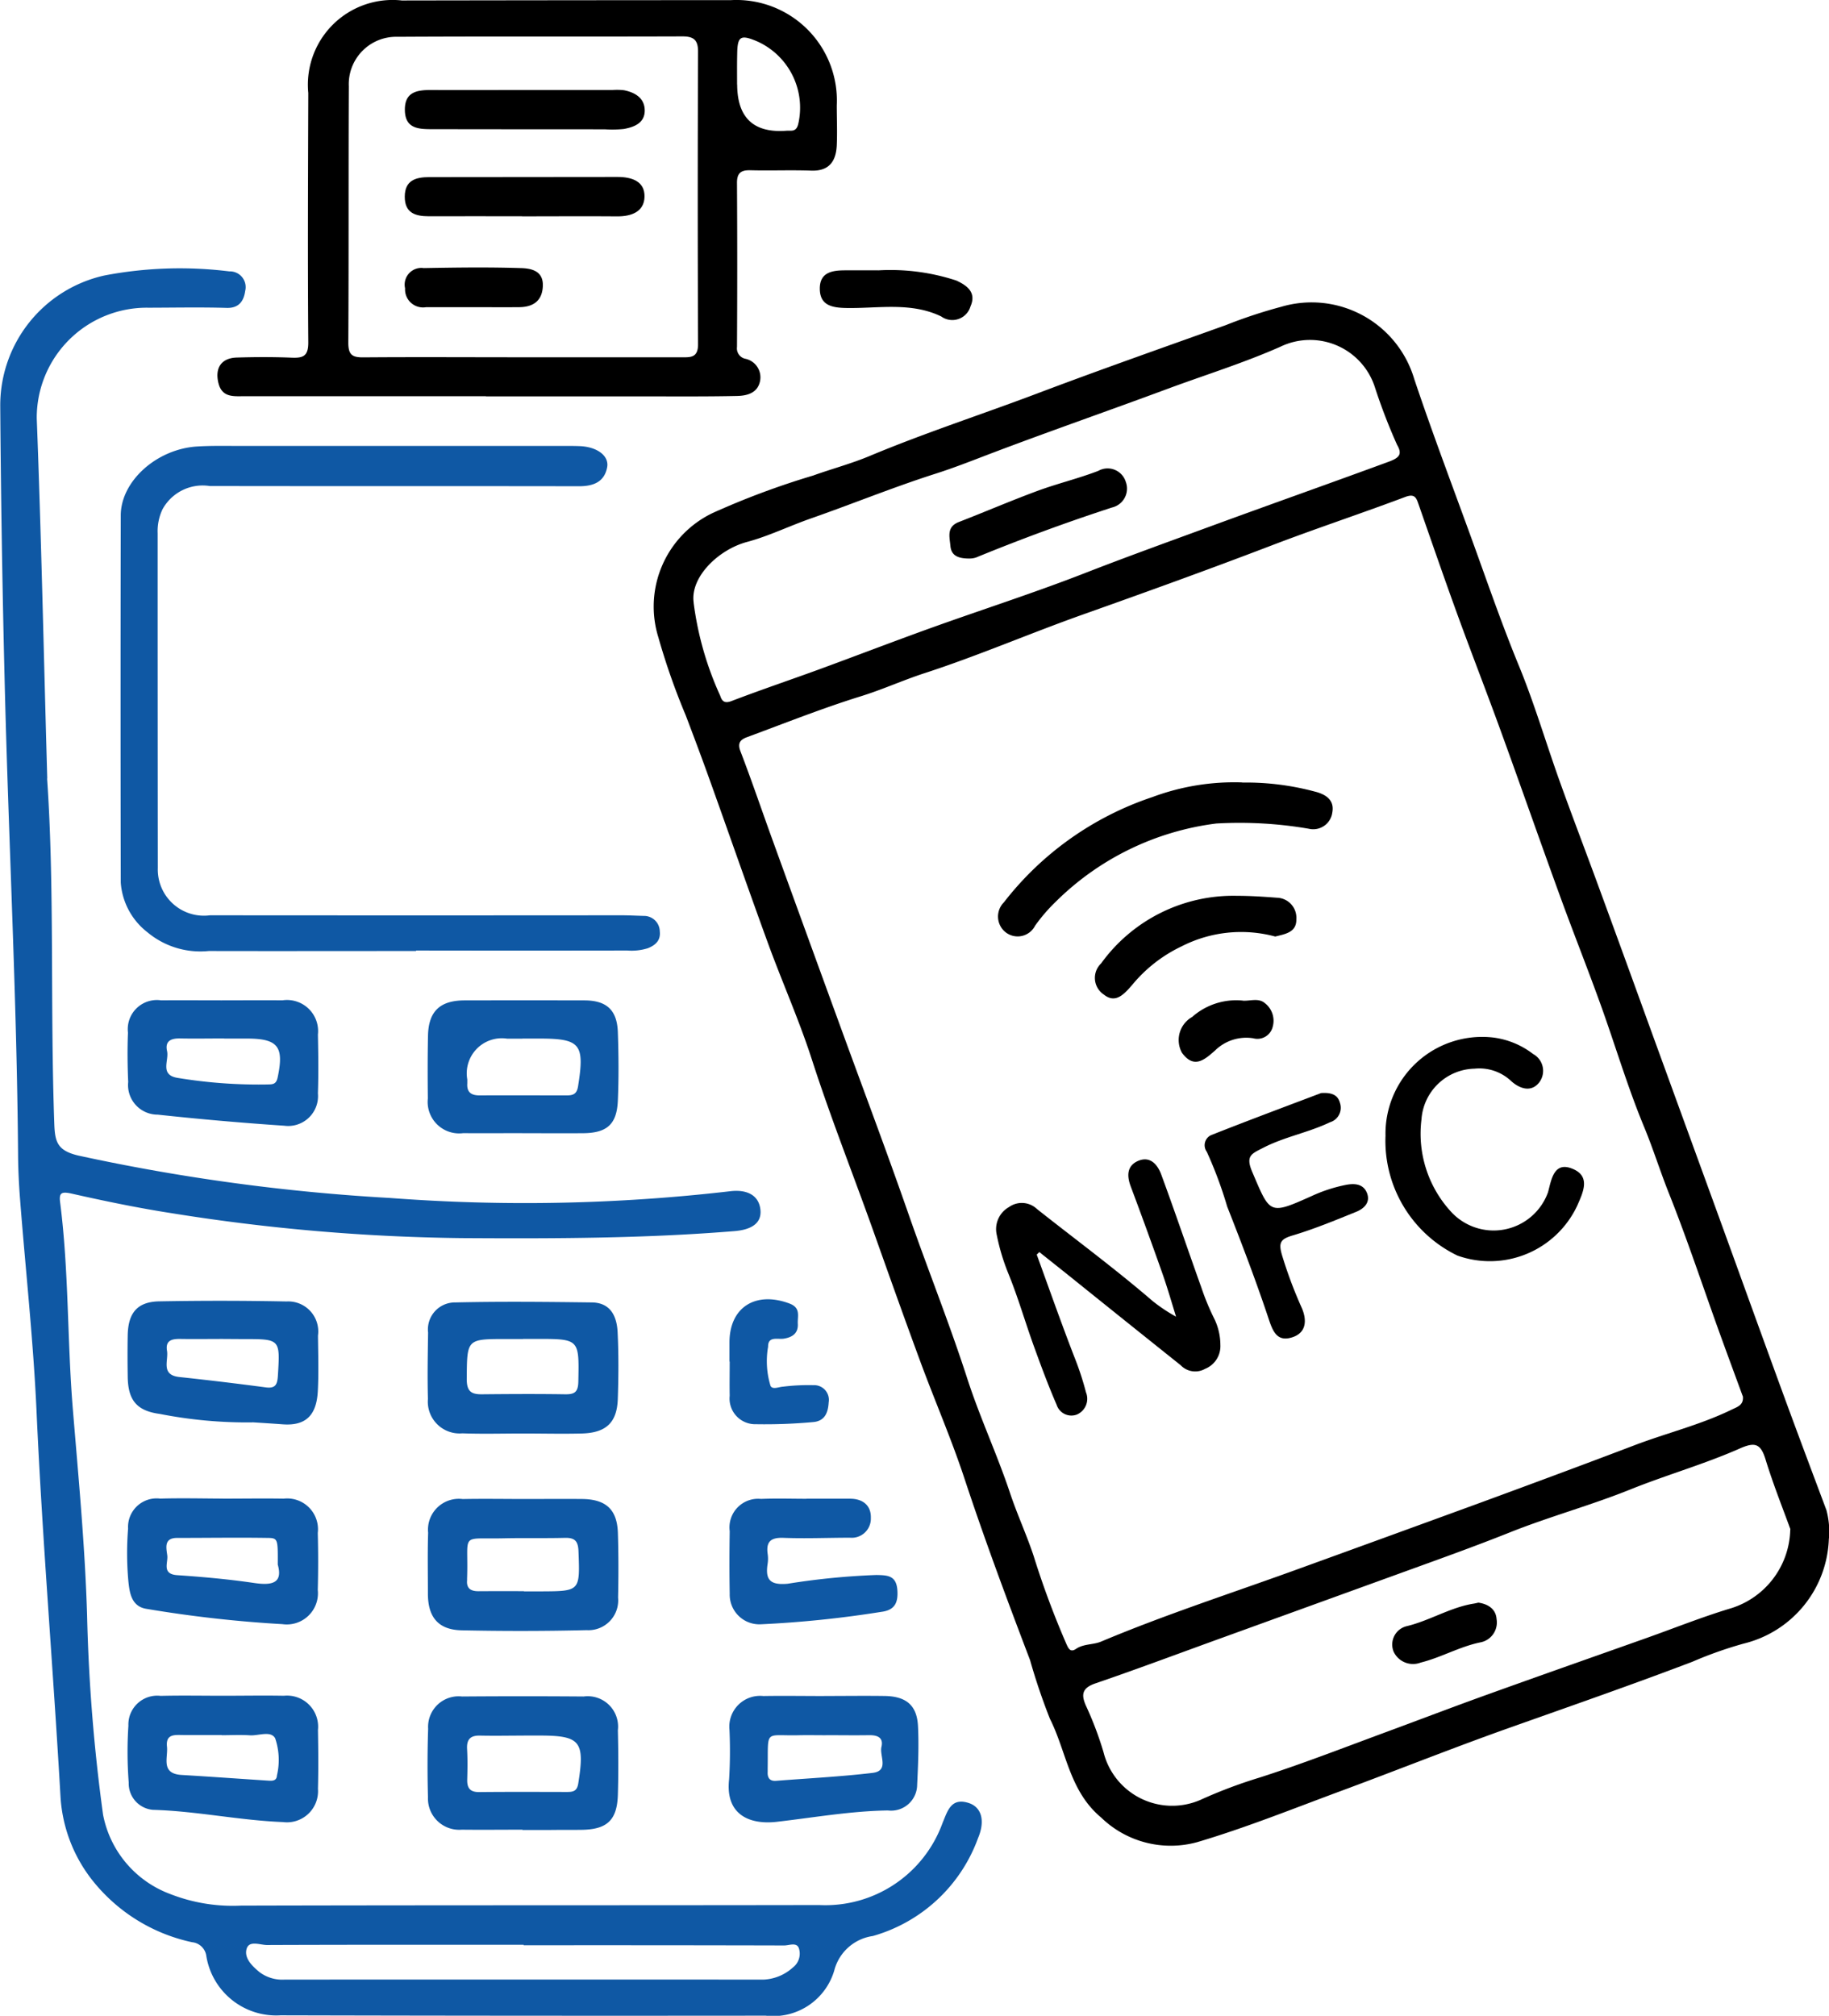 <?xml version="1.0" encoding="UTF-8"?>
<svg xmlns="http://www.w3.org/2000/svg" id="Payment_Processing" data-name="Payment Processing" width="81.322" height="89.609" viewBox="0 0 81.322 89.609">
  <path id="Path_33800" data-name="Path 33800" d="M516.826,319.3a4.964,4.964,0,0,1-3.79,4.678,17.691,17.691,0,0,0-2.281.808c-2.737,1.041-5.5,2-8.26,2.98-2.471.88-4.908,1.855-7.369,2.765-2.119.784-4.22,1.632-6.383,2.272a4.443,4.443,0,0,1-4.272-1.092c-1.416-1.179-1.54-2.925-2.279-4.392a27.4,27.4,0,0,1-.883-2.607c-1.021-2.679-2.022-5.364-2.922-8.089-.577-1.746-1.313-3.437-1.95-5.164-.724-1.96-1.423-3.928-2.124-5.9-.9-2.519-1.884-5-2.707-7.552-.565-1.748-1.319-3.435-1.95-5.164-.878-2.406-1.718-4.825-2.583-7.237-.348-.972-.711-1.939-1.077-2.9a30.3,30.3,0,0,1-1.215-3.465,4.61,4.61,0,0,1,2.428-5.527,35.609,35.609,0,0,1,4.453-1.659c.836-.3,1.7-.529,2.515-.87,2.444-1.023,4.966-1.84,7.443-2.776,2.783-1.052,5.593-2.038,8.4-3.044a22.015,22.015,0,0,1,2.46-.813,4.76,4.76,0,0,1,5.912,3.215c.823,2.454,1.746,4.874,2.625,7.306.652,1.8,1.28,3.62,2.012,5.4.7,1.695,1.215,3.461,1.834,5.187.564,1.572,1.163,3.131,1.737,4.7q1.121,3.056,2.229,6.118,1.512,4.154,3.026,8.308c.989,2.721,1.969,5.444,2.964,8.162.623,1.7,1.262,3.4,1.9,5.1a3.81,3.81,0,0,1,.115,1.255ZM513,312.988c-.355-.968-.713-1.935-1.062-2.9-.735-2.04-1.416-4.1-2.219-6.115-.394-.985-.707-2-1.115-2.98-.733-1.77-1.277-3.618-1.928-5.423-.587-1.628-1.228-3.236-1.819-4.863-.895-2.46-1.758-4.932-2.653-7.391-.619-1.7-1.279-3.392-1.9-5.1-.591-1.625-1.155-3.261-1.725-4.893-.1-.294-.177-.472-.591-.316-1.985.747-4,1.411-5.98,2.17-2.761,1.056-5.541,2.059-8.326,3.047-2.368.84-4.68,1.841-7.068,2.617-.957.312-1.87.729-2.834,1.027-1.7.528-3.366,1.192-5.041,1.811-.276.1-.46.236-.308.63.5,1.3.946,2.62,1.421,3.929q1.508,4.16,3.025,8.315c1.011,2.775,2.054,5.537,3.025,8.324.851,2.444,1.816,4.848,2.613,7.313.555,1.719,1.327,3.368,1.9,5.084.318.958.744,1.87,1.059,2.826A38.591,38.591,0,0,0,482.927,324c.09.2.177.381.423.214.341-.233.764-.177,1.119-.326,2.777-1.168,5.642-2.1,8.47-3.12q4.168-1.51,8.332-3.031c2.306-.847,4.611-1.7,6.907-2.574,1.434-.547,2.933-.907,4.32-1.583.261-.127.548-.2.505-.6Zm2.118,5.915c-.309-.858-.757-1.972-1.109-3.117-.215-.7-.47-.779-1.141-.482-1.583.7-3.257,1.173-4.865,1.82-1.755.707-3.595,1.206-5.353,1.907-1.6.639-3.233,1.221-4.852,1.808q-3.845,1.394-7.691,2.787c-1.965.708-3.921,1.446-5.9,2.123-.62.213-.621.533-.4,1.019a15.193,15.193,0,0,1,.768,2.036,3.147,3.147,0,0,0,4.3,2.125,21.585,21.585,0,0,1,2.652-1c1.887-.606,3.73-1.324,5.586-2.009,1.516-.559,3.026-1.137,4.545-1.683,2.357-.848,4.722-1.678,7.083-2.516,1.208-.43,2.4-.906,3.627-1.282a3.749,3.749,0,0,0,2.741-3.531Zm-48.768-41.2a14.314,14.314,0,0,0,1.184,4.143c.072.227.182.355.5.233,1.275-.488,2.569-.924,3.852-1.392,1.675-.613,3.339-1.254,5.017-1.858,2.279-.819,4.589-1.559,6.844-2.438,1.849-.721,3.718-1.393,5.577-2.076,2.645-.971,5.3-1.907,7.947-2.881.49-.181.584-.351.356-.746a25.608,25.608,0,0,1-.992-2.578,3.03,3.03,0,0,0-4.2-1.78c-1.637.724-3.349,1.254-5.023,1.874-2.69,1-5.4,1.936-8.082,2.961-.729.279-1.458.563-2.2.8-1.884.6-3.712,1.349-5.575,2-.952.333-1.866.782-2.828,1.04-1.287.345-2.538,1.574-2.374,2.7Z" transform="translate(-435.51 -250.915)"></path>
  <path id="Path_33801" data-name="Path 33801" d="M256.033,275.915c.337,4.863.133,10.111.32,15.35.029.805.126,1.2,1.087,1.421a88.5,88.5,0,0,0,13.853,1.882,79.268,79.268,0,0,0,15.11-.3c.677-.084,1.266.127,1.345.809.081.707-.559.914-1.146.963-4.048.331-8.1.336-12.164.311a87.164,87.164,0,0,1-12.86-1.106c-1.5-.232-2.986-.54-4.465-.874-.456-.1-.555-.022-.5.4.391,3.051.312,6.129.565,9.191s.543,6.113.634,9.188a78.07,78.07,0,0,0,.71,8.835,4.711,4.711,0,0,0,2.994,3.527,7.623,7.623,0,0,0,3.136.512c8.571-.022,17.142-.01,25.712-.025a5.541,5.541,0,0,0,5.483-3.649c.222-.525.369-1.132,1.146-.893.59.181.761.791.431,1.57a7.011,7.011,0,0,1-4.679,4.349,2.071,2.071,0,0,0-1.715,1.54,2.828,2.828,0,0,1-3.049,2q-10.785.012-21.568-.015a3.147,3.147,0,0,1-3.3-2.634.709.709,0,0,0-.633-.616,7.712,7.712,0,0,1-4.5-2.837,6.633,6.633,0,0,1-1.351-3.632c-.326-5.709-.807-11.407-1.065-17.121-.142-3.15-.489-6.291-.733-9.435-.05-.645-.083-1.294-.088-1.94-.054-7.077-.431-14.142-.6-21.214q-.149-6.045-.193-12.091a5.914,5.914,0,0,1,4.632-5.821,17.856,17.856,0,0,1,5.553-.182.7.7,0,0,1,.707.865c-.059.421-.255.775-.824.758-1.155-.035-2.312-.01-3.468-.008a4.892,4.892,0,0,0-4.977,4.914c.2,5.211.309,10.424.467,16.009Zm21.188,51.872v-.022c-3.8,0-7.605-.005-11.409.01-.311,0-.793-.217-.907.168-.123.417.253.775.577,1.041a1.685,1.685,0,0,0,1.112.329q10.648-.006,21.3,0a2.075,2.075,0,0,0,1.293-.534.775.775,0,0,0,.282-.827c-.083-.325-.436-.156-.666-.157Q283.01,327.781,277.221,327.787Z" transform="translate(-253.939 -241.314)" fill="#0f58a4"></path>
  <path id="Path_33802" data-name="Path 33802" d="M335.871,184.423q-5.37,0-10.739,0c-.463,0-.987.07-1.15-.573-.171-.678.122-1.126.815-1.146.816-.025,1.635-.028,2.451.006.518.021.731-.087.726-.689-.029-3.692-.011-7.384,0-11.077a3.768,3.768,0,0,1,4.161-4.113q7.315-.012,14.628-.015a4.468,4.468,0,0,1,4.709,4.676c0,.592.026,1.185,0,1.776-.033.7-.329,1.157-1.139,1.127-.9-.033-1.8.007-2.705-.017-.436-.011-.6.142-.592.584q.021,3.636,0,7.271a.472.472,0,0,0,.388.529.844.844,0,0,1,.641.965c-.1.555-.576.675-1.028.685-1.409.03-2.819.017-4.227.018h-6.934Zm1.573-1.73v0q3.549,0,7.1,0c.413,0,.762.037.76-.583q-.027-6.5,0-13.009c0-.517-.195-.674-.7-.673-4.223.015-8.448-.006-12.671.018a2.106,2.106,0,0,0-2.157,2.2c-.018,3.8,0,7.6-.022,11.4,0,.537.173.656.678.65C332.769,182.678,335.107,182.692,337.444,182.692Zm9.6-12.123q.008,2.235,2.224,2.049c.055,0,.112,0,.168,0,.2,0,.278-.116.325-.307a3.231,3.231,0,0,0-1.831-3.664c-.74-.313-.876-.228-.885.568C347.034,169.67,347.04,170.119,347.04,170.569Z" transform="translate(-314.267 -166.81)"></path>
  <path id="Path_33803" data-name="Path 33803" d="M305.892,332.761c-3.073,0-6.146.007-9.219,0a3.673,3.673,0,0,1-2.728-.834,3.068,3.068,0,0,1-1.185-2.208q-.017-8.162,0-16.323c.005-1.527,1.6-2.949,3.39-3.062.619-.039,1.24-.025,1.86-.025h14.716q.211,0,.423.008c.773.023,1.338.424,1.237.946-.128.662-.63.84-1.262.838-5.469-.01-10.938,0-16.408-.01a2.036,2.036,0,0,0-2.1,1.036,2.265,2.265,0,0,0-.215,1.061q0,7.443.007,14.885a2.051,2.051,0,0,0,2.323,2.1q9.134.008,18.269,0c.338,0,.675.018,1.014.028a.7.7,0,0,1,.713.692c.041.374-.162.6-.537.746a2.406,2.406,0,0,1-.91.1q-4.694.008-9.388,0v.008Z" transform="translate(-287.391 -290.486)" fill="#0f58a4"></path>
  <path id="Path_33804" data-name="Path 33804" d="M395.916,649.266c.871,0,1.744-.008,2.616,0,1.061.013,1.554.471,1.585,1.516.029.956.029,1.913.008,2.868a1.324,1.324,0,0,1-1.395,1.446q-2.782.066-5.567.007c-1.037-.025-1.494-.588-1.493-1.635,0-.9-.019-1.8.01-2.7a1.372,1.372,0,0,1,1.536-1.5C394.115,649.25,395.015,649.265,395.916,649.266Zm.025,4.1v.006h.758c1.746-.008,1.732-.008,1.666-1.786-.017-.432-.148-.6-.586-.593-.9.023-1.8,0-2.693.019-2.044.05-1.6-.3-1.674,1.78,0,.028,0,.057,0,.084-.035.376.177.49.508.489C394.594,653.36,395.267,653.363,395.941,653.363Z" transform="translate(-372.644 -582.631)" fill="#0f58a4"></path>
  <path id="Path_33805" data-name="Path 33805" d="M395.808,718.708c-.9,0-1.8.01-2.7,0a1.39,1.39,0,0,1-1.5-1.446c-.028-1.012-.026-2.027.007-3.04a1.358,1.358,0,0,1,1.509-1.435q2.7-.021,5.405,0a1.35,1.35,0,0,1,1.522,1.5c.022.957.028,1.916,0,2.871-.035,1.132-.483,1.544-1.626,1.556-.45.006-.9,0-1.351.006H395.81v-.008Zm.066-4.191v.008c-.648,0-1.294.014-1.94,0-.434-.012-.612.16-.587.6s.019.9.006,1.349c-.011.381.123.566.534.562,1.294-.014,2.588-.007,3.882-.005.269,0,.463-.014.521-.378.3-1.875.1-2.132-1.739-2.13h-.675Z" transform="translate(-372.579 -637.373)" fill="#0f58a4"></path>
  <path id="Path_33806" data-name="Path 33806" d="M395.82,494.7c-.873,0-1.746.006-2.62,0a1.4,1.4,0,0,1-1.57-1.541c-.011-.929-.012-1.859.007-2.788.022-1.086.53-1.57,1.625-1.573q2.662-.006,5.323,0c.993,0,1.46.428,1.493,1.416.035,1.012.043,2.029,0,3.041-.046,1.059-.488,1.44-1.554,1.447-.9.006-1.8,0-2.7,0v0Zm.012-4.2h-.673a1.56,1.56,0,0,0-1.775,1.815c0,.057,0,.112,0,.168-.028.4.171.541.557.539,1.29-.008,2.578,0,3.868,0,.285,0,.447-.066.5-.406.3-1.874.11-2.121-1.719-2.121h-.757Z" transform="translate(-372.607 -444.328)" fill="#0f58a4"></path>
  <path id="Path_33807" data-name="Path 33807" d="M395.864,591.688c-.9,0-1.8.026-2.7-.007a1.412,1.412,0,0,1-1.53-1.53c-.028-.983-.007-1.968.007-2.951a1.2,1.2,0,0,1,1.211-1.338c2.022-.046,4.045-.025,6.067,0,.849.01,1.119.634,1.15,1.341.046.982.04,1.968.007,2.951-.036,1.051-.522,1.505-1.6,1.534-.871.022-1.743,0-2.614,0v0Zm0-4.2h-.757c-1.758,0-1.733,0-1.747,1.78,0,.541.193.682.673.677,1.233-.012,2.467-.019,3.7,0,.424.007.579-.1.588-.562.037-1.9.057-1.9-1.869-1.9h-.588Z" transform="translate(-372.607 -527.965)" fill="#0f58a4"></path>
  <path id="Path_33808" data-name="Path 33808" d="M299.163,649.125c.9,0,1.8-.015,2.7,0a1.369,1.369,0,0,1,1.515,1.523q.033,1.266,0,2.534a1.386,1.386,0,0,1-1.573,1.522,55.354,55.354,0,0,1-6.031-.678c-.684-.1-.761-.718-.815-1.207a13.759,13.759,0,0,1-.015-2.362,1.271,1.271,0,0,1,1.424-1.334c.928-.026,1.858-.005,2.787,0Zm2.436,2.936c.007-1.134.007-1.184-.438-1.19-1.345-.021-2.692,0-4.038,0-.608,0-.474.465-.436.787s-.253.822.445.869c1.144.077,2.29.181,3.424.348.812.12,1.272-.007,1.044-.815Z" transform="translate(-289.249 -582.506)" fill="#0f58a4"></path>
  <path id="Path_33809" data-name="Path 33809" d="M299.25,712.6c.9,0,1.8-.017,2.7,0a1.382,1.382,0,0,1,1.514,1.523c.015.871.023,1.744,0,2.616a1.382,1.382,0,0,1-1.555,1.476c-1.938-.075-3.843-.489-5.787-.544a1.177,1.177,0,0,1-1.072-1.214,17.965,17.965,0,0,1-.014-2.529,1.283,1.283,0,0,1,1.434-1.323c.928-.023,1.856-.005,2.784-.005V712.6Zm-.072,1.751v-.005c-.563,0-1.127,0-1.689,0-.36,0-.8-.072-.738.514.055.49-.293,1.2.644,1.26,1.264.076,2.525.166,3.788.249.2.012.442.051.457-.226a2.987,2.987,0,0,0-.08-1.656c-.2-.345-.732-.105-1.115-.128-.421-.028-.844-.005-1.266-.005Z" transform="translate(-289.327 -637.219)" fill="#0f58a4"></path>
  <path id="Path_33810" data-name="Path 33810" d="M299.184,488.773c.9,0,1.8-.005,2.7,0a1.382,1.382,0,0,1,1.574,1.522c.017.871.029,1.744,0,2.616a1.327,1.327,0,0,1-1.5,1.436q-2.815-.189-5.622-.492a1.315,1.315,0,0,1-1.313-1.453c-.032-.731-.04-1.462-.01-2.193a1.294,1.294,0,0,1,1.474-1.435c.9-.008,1.8,0,2.7,0Zm.108,1.695v0c-.648,0-1.294.012-1.942,0-.4-.011-.7.094-.6.557.1.42-.351,1.076.494,1.2a22.093,22.093,0,0,0,3.947.289c.235-.007.407.015.476-.308.293-1.374.023-1.733-1.366-1.733h-1.012Z" transform="translate(-289.323 -444.306)" fill="#0f58a4"></path>
  <path id="Path_33811" data-name="Path 33811" d="M300.55,590.906a20.082,20.082,0,0,1-4.117-.376c-1.032-.138-1.41-.617-1.425-1.65-.01-.62-.012-1.24,0-1.86.022-.99.434-1.476,1.4-1.494q2.832-.052,5.664.005a1.334,1.334,0,0,1,1.395,1.516c.008.818.035,1.637-.006,2.451-.051,1.028-.475,1.574-1.559,1.494-.449-.033-.9-.061-1.348-.09Zm-1.32-3.709v0c-.617,0-1.233.01-1.851,0-.381-.008-.706.041-.624.529.072.432-.291,1.074.552,1.164q1.922.205,3.838.46c.432.057.514-.128.539-.51.1-1.639.115-1.639-1.529-1.637Z" transform="translate(-289.329 -527.677)" fill="#0f58a4"></path>
  <path id="Path_33812" data-name="Path 33812" d="M492.786,712.662c.9,0,1.8-.013,2.7,0,.953.017,1.428.417,1.474,1.338.043.866.006,1.739-.037,2.607a1.158,1.158,0,0,1-1.3,1.144c-1.664.025-3.3.316-4.943.505-1.2.138-2.3-.308-2.117-1.9a21.1,21.1,0,0,0,.015-2.192,1.368,1.368,0,0,1,1.505-1.5c.9-.015,1.8,0,2.7,0v0Zm.069,1.753v-.008c-.392,0-.786-.008-1.178,0-1.563.041-1.373-.3-1.4,1.458,0,.057,0,.112,0,.168-.017.276.1.428.389.4,1.424-.112,2.852-.184,4.269-.351.758-.088.307-.757.4-1.156.1-.416-.178-.526-.544-.521-.645.01-1.291,0-1.936,0Z" transform="translate(-456.144 -637.271)" fill="#0f58a4"></path>
  <path id="Path_33813" data-name="Path 33813" d="M492.2,649.163c.648,0,1.294,0,1.942,0,.569,0,.942.3.925.856a.851.851,0,0,1-.925.878c-.985,0-1.971.043-2.954.006-.562-.022-.787.161-.708.718a1.485,1.485,0,0,1,0,.421c-.117.719.1.974.895.9a32.19,32.19,0,0,1,3.94-.388c.481.012.884.011.931.673.041.583-.133.893-.722.967a48.177,48.177,0,0,1-5.363.552,1.319,1.319,0,0,1-1.369-1.353c-.017-.928-.015-1.858,0-2.786a1.273,1.273,0,0,1,1.391-1.435c.674-.029,1.351-.006,2.026-.006Z" transform="translate(-456.347 -582.541)" fill="#0f58a4"></path>
  <path id="Path_33814" data-name="Path 33814" d="M488.79,587.776v-.845c0-1.563,1.16-2.294,2.668-1.731.516.193.351.565.37.9.026.421-.238.6-.615.661-.273.047-.713-.128-.706.362a3.745,3.745,0,0,0,.108,1.737c.093.181.365.047.557.036a9.208,9.208,0,0,1,1.345-.066.655.655,0,0,1,.684.765c-.028.5-.2.837-.7.876a23.4,23.4,0,0,1-2.527.094A1.141,1.141,0,0,1,488.8,589.3c-.01-.507,0-1.014,0-1.521h0Z" transform="translate(-456.356 -527.255)" fill="#0f58a4"></path>
  <path id="Path_33815" data-name="Path 33815" d="M520.451,253.832a9.4,9.4,0,0,1,3.475.45c.5.228.907.541.635,1.153a.842.842,0,0,1-1.3.446c-1.358-.657-2.824-.347-4.247-.377-.656-.014-1.157-.141-1.152-.874s.583-.8,1.152-.8c.423,0,.845,0,1.44,0Z" transform="translate(-481.411 -241.813)"></path>
  <path id="Path_33816" data-name="Path 33816" d="M576.461,544.226c.552,1.514,1.086,3.036,1.668,4.538a13.23,13.23,0,0,1,.522,1.585.763.763,0,0,1-.406.987.689.689,0,0,1-.9-.436c-.366-.842-.686-1.706-1-2.571-.4-1.1-.72-2.228-1.164-3.306a9.454,9.454,0,0,1-.5-1.685,1.125,1.125,0,0,1,.547-1.226.978.978,0,0,1,1.243.087c1.718,1.36,3.482,2.661,5.144,4.092a7.241,7.241,0,0,0,1.04.693c-.2-.646-.388-1.3-.613-1.938q-.682-1.931-1.4-3.845c-.185-.489-.167-.932.334-1.144.536-.225.863.178,1.023.615.615,1.67,1.186,3.356,1.786,5.031a10.943,10.943,0,0,0,.583,1.4,2.668,2.668,0,0,1,.258,1.135,1.085,1.085,0,0,1-.677,1.065.894.894,0,0,1-1.088-.16q-2.446-1.953-4.885-3.915c-.465-.373-.932-.743-1.4-1.115Z" transform="translate(-530.365 -488.455)"></path>
  <path id="Path_33817" data-name="Path 33817" d="M699.953,505.072a4.3,4.3,0,0,1,4.789-4.389,3.657,3.657,0,0,1,1.772.732.852.852,0,0,1,.282,1.251c-.395.521-.958.232-1.269-.059a2.061,2.061,0,0,0-1.612-.54,2.423,2.423,0,0,0-2.363,2.25,5.125,5.125,0,0,0,1.291,4.085,2.569,2.569,0,0,0,4.336-.845c.153-.573.264-1.417,1.144-1.015.754.345.4,1.05.152,1.619a4.29,4.29,0,0,1-5.324,2.215,5.662,5.662,0,0,1-3.2-5.3Z" transform="translate(-638.349 -454.562)"></path>
  <path id="Path_33818" data-name="Path 33818" d="M586.094,418.545a11.8,11.8,0,0,1,3.233.4c.464.115.881.358.783.916a.857.857,0,0,1-1.048.737,18.134,18.134,0,0,0-4.11-.233,12.318,12.318,0,0,0-7.147,3.483,7.678,7.678,0,0,0-.913,1.061.869.869,0,0,1-1.363.246.894.894,0,0,1-.023-1.286,13.928,13.928,0,0,1,6.6-4.678,10.417,10.417,0,0,1,3.994-.652Z" transform="translate(-530.87 -383.758)"></path>
  <path id="Path_33819" data-name="Path 33819" d="M646.98,518.606c.539-.039.758.128.841.428a.673.673,0,0,1-.441.87c-.961.46-2.021.645-2.973,1.137-.512.264-.793.348-.481,1.076.8,1.874.742,1.916,2.648,1.063a6.777,6.777,0,0,1,1.511-.492c.388-.075.766-.048.932.341.181.425-.113.711-.472.856-.929.376-1.859.762-2.817,1.048-.537.16-.648.307-.482.873a19.558,19.558,0,0,0,.878,2.346c.227.518.235,1.115-.446,1.319-.628.188-.827-.233-1.015-.8-.563-1.692-1.2-3.362-1.853-5.019a18.317,18.317,0,0,0-.907-2.436.494.494,0,0,1,.182-.736c1.686-.668,3.386-1.3,4.9-1.874Z" transform="translate(-588.246 -470.016)"></path>
  <path id="Path_33820" data-name="Path 33820" d="M614.5,456.97a5.814,5.814,0,0,0-4.171.436,6.4,6.4,0,0,0-2.208,1.729c-.365.417-.737.823-1.247.414a.888.888,0,0,1-.122-1.385,7.248,7.248,0,0,1,6.048-3.005c.588,0,1.179.039,1.766.084a.892.892,0,0,1,.867.956c.012.588-.494.657-.935.769Z" transform="translate(-557.794 -415.337)"></path>
  <path id="Path_33821" data-name="Path 33821" d="M636.208,488.6c.325.018.7-.13.976.111a.987.987,0,0,1,.345,1.056.7.7,0,0,1-.862.505,1.978,1.978,0,0,0-1.7.544c-.458.4-.932.837-1.471.1a1.176,1.176,0,0,1,.452-1.591,2.952,2.952,0,0,1,2.258-.728Z" transform="translate(-580.943 -444.117)"></path>
  <path id="Path_33822" data-name="Path 33822" d="M705.956,682.66c.435.062.778.29.807.728a.9.9,0,0,1-.681,1.03c-.942.184-1.769.677-2.694.907a.952.952,0,0,1-1.2-.481.84.84,0,0,1,.592-1.141c1.01-.246,1.9-.816,2.925-.993C705.789,682.7,705.87,682.678,705.956,682.66Z" transform="translate(-640.222 -611.418)"></path>
  <path id="Path_33823" data-name="Path 33823" d="M560.512,321.679c-.467,0-.823-.088-.866-.558-.035-.4-.184-.849.374-1.066,1.17-.454,2.323-.95,3.5-1.385.888-.327,1.816-.548,2.7-.888a.845.845,0,0,1,1.224.49.862.862,0,0,1-.613,1.138q-3.068,1-6.049,2.224a.95.95,0,0,1-.266.044Z" transform="translate(-517.388 -296.85)"></path>
  <path id="Path_33824" data-name="Path 33824" d="M389.549,195.733h3.973a2.679,2.679,0,0,1,.505.01c.51.1.934.362.924.923-.011.541-.478.72-.936.8a5.05,5.05,0,0,1-.844.014q-3.845,0-7.691-.006c-.6,0-1.175-.032-1.193-.834-.018-.842.563-.911,1.206-.907,1.352.008,2.7,0,4.058,0Z" transform="translate(-366.285 -191.732)"></path>
  <path id="Path_33825" data-name="Path 33825" d="M389.472,225.5c-1.381,0-2.764-.006-4.145,0-.612,0-1.073-.155-1.068-.878s.49-.862,1.087-.862q4.187,0,8.373-.008c.63,0,1.213.189,1.2.878-.014.666-.58.88-1.217.874-1.41-.012-2.819,0-4.229,0v0Z" transform="translate(-366.262 -215.886)"></path>
  <path id="Path_33826" data-name="Path 33826" d="M387.3,254.663h-2.029a.8.8,0,0,1-.929-.838.742.742,0,0,1,.83-.9c1.436-.026,2.875-.046,4.312,0,.453.012,1.007.11.983.791-.023.664-.427.94-1.051.946-.7.006-1.409,0-2.114,0v0Z" transform="translate(-366.331 -241.007)"></path>
</svg>
